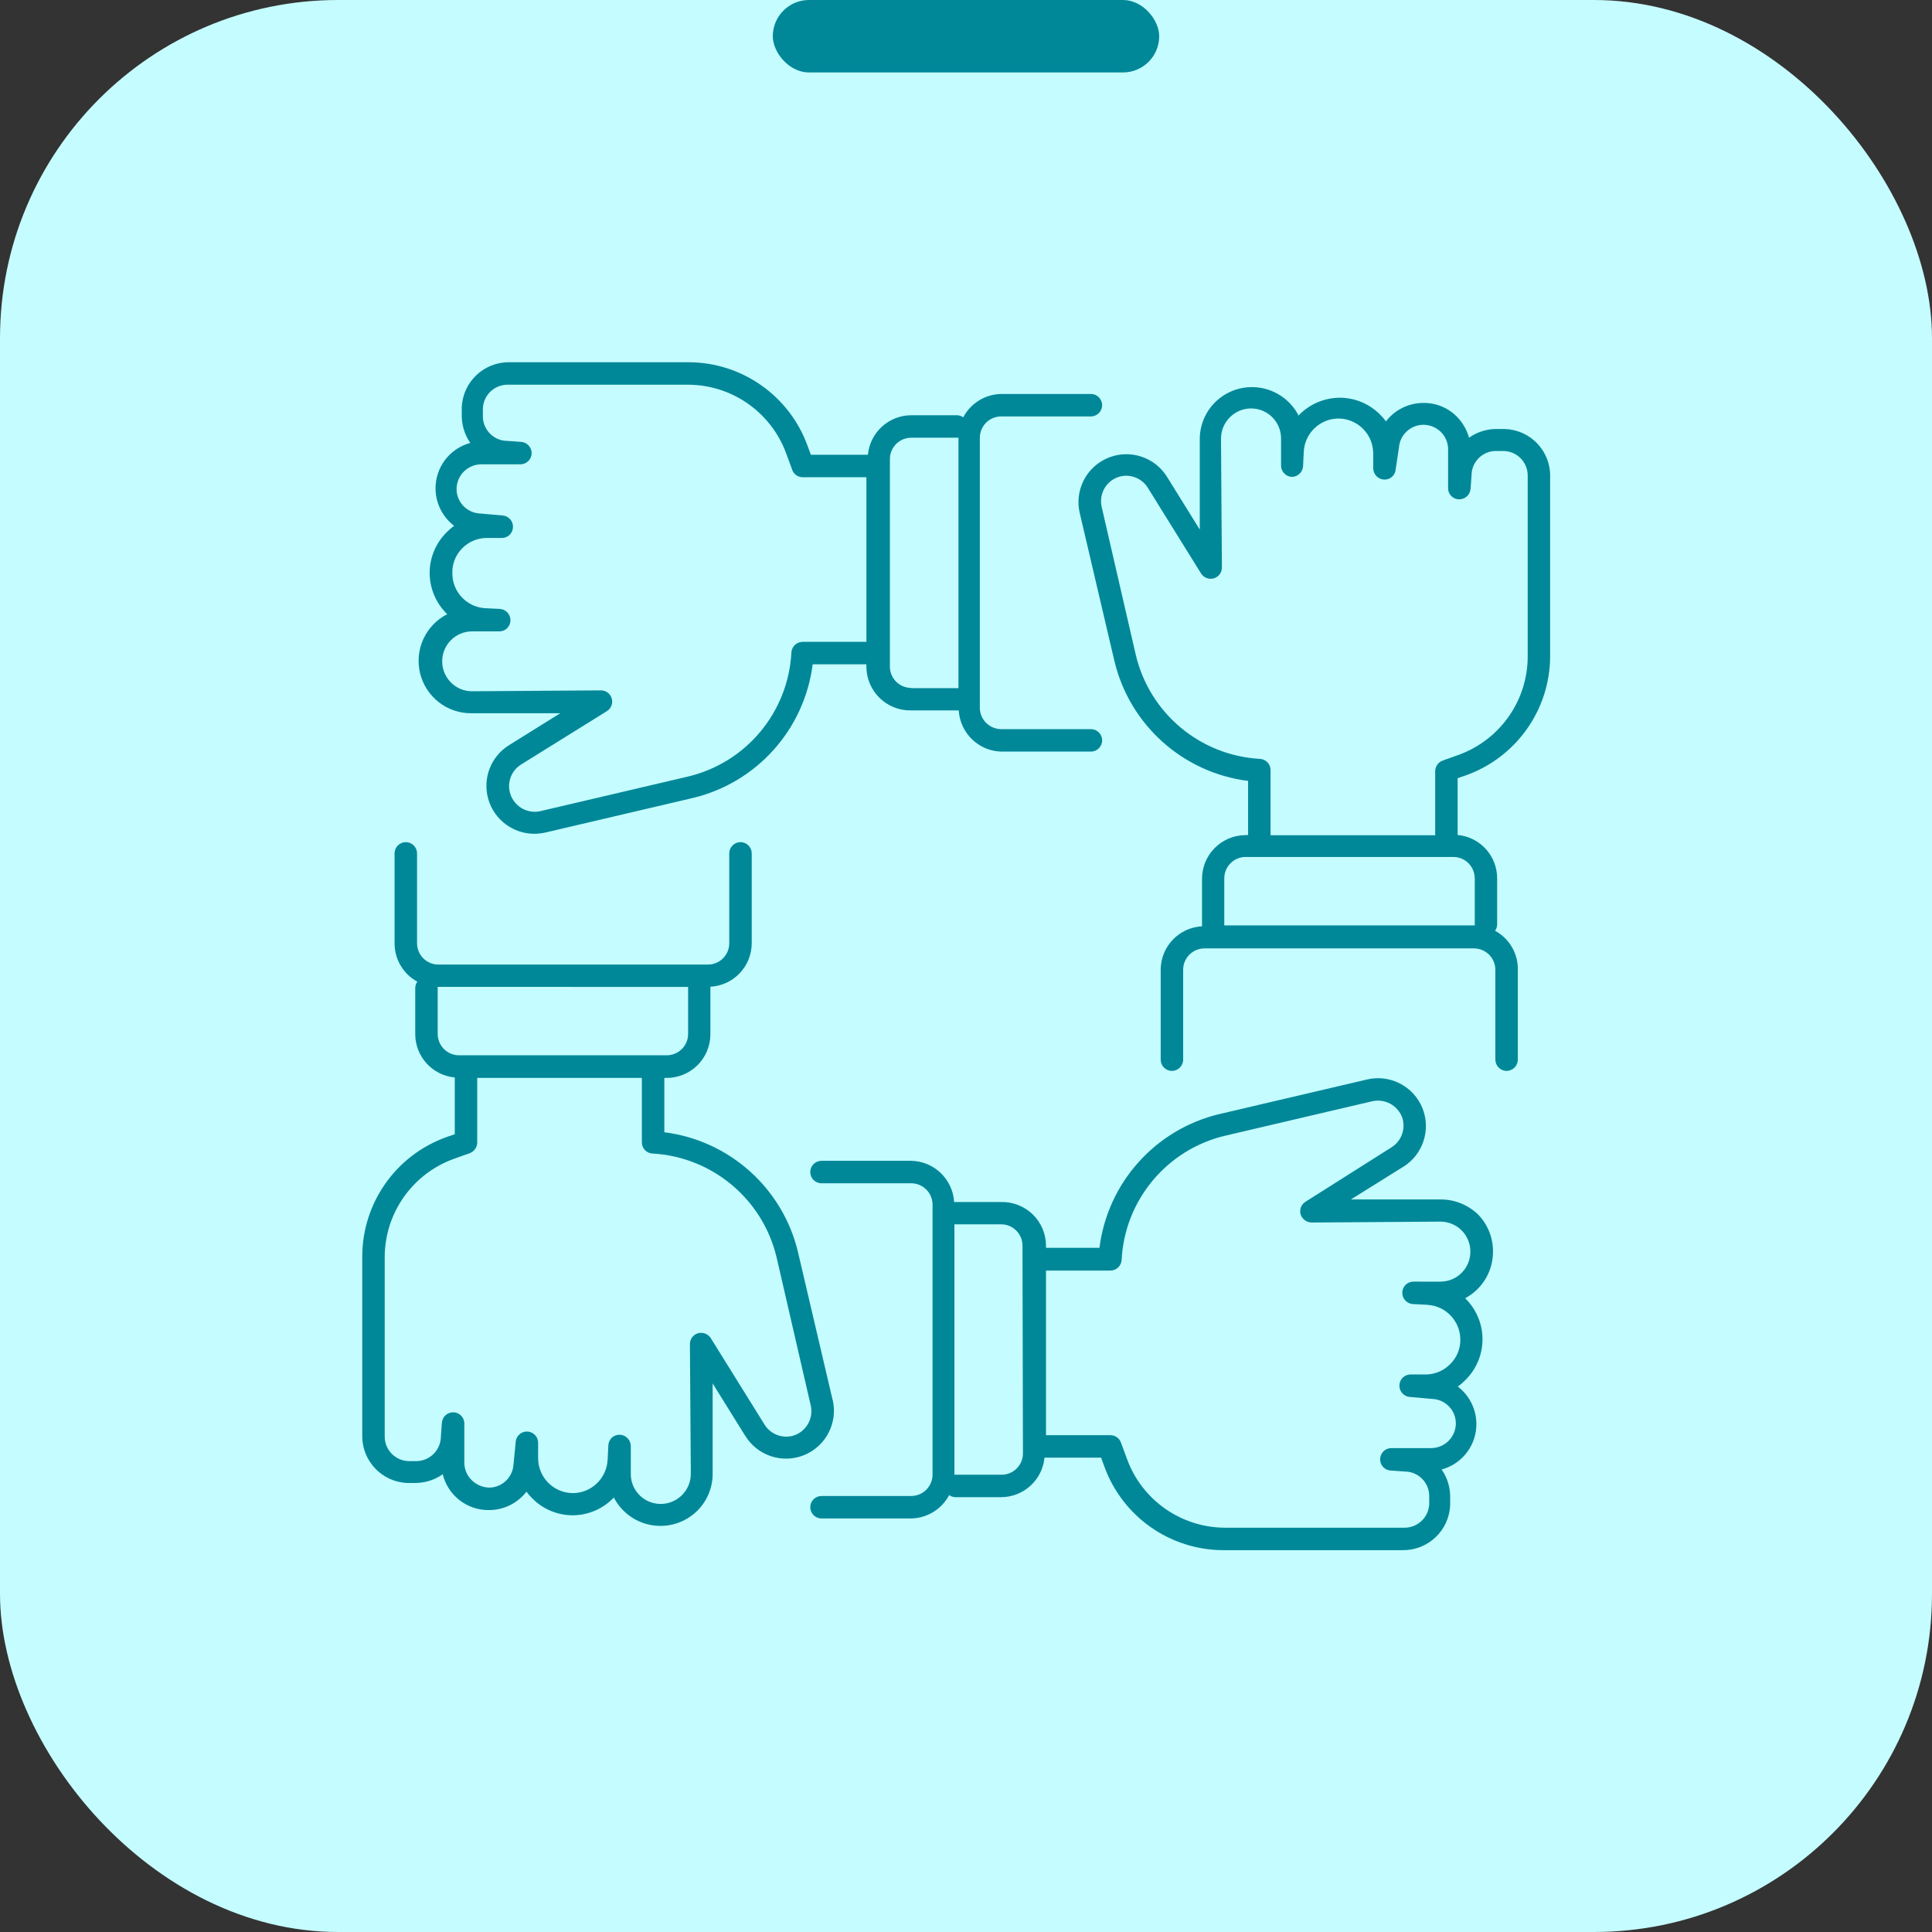 <svg width="80" height="80" viewBox="0 0 80 80" fill="none" xmlns="http://www.w3.org/2000/svg">
<rect x="0" y="0" width="80" height="80" fill="#333333" stroke="none"/>
<rect width="80" height="80" rx="14" fill="#C5FCFF"/>
<rect x="32" width="16" height="3" rx="1.5" fill="#008899"/>
<path d="M62.306 17.764H62.02C61.594 17.752 61.178 17.878 60.83 18.124C60.737 17.792 60.56 17.487 60.316 17.243C59.944 16.873 59.438 16.671 58.914 16.685C58.317 16.692 57.755 16.973 57.39 17.448C57.315 17.345 57.232 17.25 57.141 17.162C56.699 16.718 56.097 16.467 55.467 16.469C54.826 16.474 54.212 16.739 53.771 17.206C53.452 16.587 52.857 16.16 52.169 16.055C51.483 15.948 50.788 16.178 50.298 16.674C49.896 17.083 49.673 17.636 49.68 18.21V21.929L48.334 19.76C47.825 18.924 46.781 18.584 45.877 18.961C44.975 19.337 44.48 20.316 44.715 21.267L46.147 27.378C46.779 30.02 48.985 31.996 51.681 32.336V34.578H51.581V34.581C50.582 34.581 49.773 35.39 49.773 36.389V38.356C48.813 38.407 48.062 39.199 48.062 40.159V43.878C48.062 44.134 48.269 44.343 48.527 44.343C48.782 44.343 48.992 44.134 48.992 43.878V40.159C48.992 39.669 49.387 39.271 49.877 39.271H61.034C61.269 39.271 61.495 39.367 61.662 39.532C61.827 39.699 61.92 39.925 61.92 40.159V43.878C61.92 44.134 62.129 44.343 62.385 44.343C62.643 44.343 62.85 44.134 62.85 43.878V40.159C62.864 39.485 62.499 38.862 61.908 38.541C61.962 38.465 61.992 38.374 61.994 38.281V36.366C61.992 35.436 61.285 34.66 60.358 34.574V32.224L60.73 32.094C62.791 31.345 64.172 29.393 64.188 27.198V19.761C64.205 19.244 64.014 18.745 63.661 18.37C63.307 17.996 62.819 17.778 62.306 17.764L62.306 17.764ZM61.067 36.359V38.318H50.695V36.366C50.698 35.88 51.09 35.487 51.576 35.485H60.186C60.669 35.487 61.062 35.88 61.065 36.366L61.067 36.359ZM63.259 27.198C63.252 29.011 62.117 30.627 60.414 31.252L59.737 31.494H59.74C59.554 31.561 59.431 31.735 59.428 31.933V34.585H52.611V31.884C52.611 31.64 52.42 31.438 52.176 31.424C49.701 31.287 47.609 29.541 47.033 27.128L45.62 20.999C45.496 20.478 45.78 19.946 46.282 19.76C46.744 19.595 47.258 19.774 47.523 20.188L49.736 23.751C49.85 23.925 50.061 24.004 50.261 23.948C50.461 23.89 50.596 23.709 50.596 23.502L50.559 18.166C50.559 17.833 50.689 17.515 50.926 17.28C51.279 16.922 51.816 16.815 52.281 17.008C52.746 17.201 53.048 17.657 53.046 18.161V19.284V19.282C53.048 19.53 53.243 19.735 53.492 19.746C53.739 19.744 53.941 19.553 53.957 19.307L53.987 18.686C54.036 17.929 54.659 17.338 55.419 17.329C56.216 17.334 56.86 17.977 56.862 18.775V19.395V19.393C56.867 19.642 57.062 19.846 57.309 19.858C57.557 19.872 57.774 19.686 57.792 19.437L57.929 18.519C57.974 18.001 58.406 17.599 58.926 17.589C59.201 17.587 59.463 17.692 59.659 17.882C59.854 18.073 59.963 18.333 59.963 18.607V20.213V20.211C59.961 20.334 60.007 20.451 60.093 20.539C60.177 20.625 60.293 20.676 60.414 20.676C60.66 20.681 60.87 20.495 60.893 20.248L60.937 19.628L60.935 19.63C60.965 19.077 61.437 18.649 61.99 18.675H62.276H62.274C62.824 18.691 63.259 19.142 63.259 19.691L63.259 27.198ZM41.453 17.243H45.172C45.428 17.243 45.637 17.034 45.637 16.778C45.637 16.523 45.428 16.313 45.172 16.313H41.453C40.793 16.327 40.194 16.697 39.885 17.28C39.812 17.227 39.722 17.197 39.631 17.194H37.734C36.805 17.197 36.026 17.903 35.938 18.831H33.576L33.439 18.459C32.686 16.385 30.717 15.002 28.511 15H21.073C20.03 14.995 19.167 15.816 19.121 16.86V17.145V17.143C19.107 17.571 19.23 17.989 19.474 18.34C18.614 18.573 18.021 19.358 18.035 20.248C18.045 20.848 18.328 21.411 18.805 21.773C18.7 21.848 18.602 21.931 18.514 22.022C18.052 22.468 17.791 23.084 17.791 23.728C17.794 24.372 18.056 24.985 18.519 25.432C17.624 25.887 17.157 26.898 17.394 27.875C17.631 28.851 18.507 29.539 19.511 29.534H23.2L21.08 30.855C20.325 31.322 19.974 32.233 20.218 33.086C20.46 33.937 21.241 34.525 22.126 34.525C22.28 34.523 22.431 34.506 22.579 34.474L28.691 33.042C31.336 32.41 33.309 30.204 33.651 27.508H35.875V27.607C35.877 28.096 36.075 28.563 36.424 28.902C36.775 29.244 37.246 29.427 37.735 29.416H39.699C39.755 30.352 40.515 31.094 41.454 31.122H45.173C45.428 31.122 45.638 30.913 45.638 30.657C45.638 30.399 45.428 30.192 45.173 30.192H41.454C40.965 30.187 40.573 29.792 40.573 29.304V18.147C40.568 17.91 40.659 17.682 40.824 17.51C40.989 17.341 41.217 17.245 41.454 17.243L41.453 17.243ZM33.235 26.578C32.989 26.578 32.784 26.771 32.77 27.018C32.64 29.493 30.894 31.587 28.482 32.157L22.371 33.589H22.368C21.869 33.7 21.36 33.433 21.162 32.959C20.964 32.484 21.136 31.938 21.569 31.662L25.127 29.449C25.304 29.34 25.388 29.126 25.332 28.926C25.276 28.726 25.095 28.587 24.886 28.587L19.549 28.624C18.863 28.624 18.31 28.068 18.31 27.385C18.31 26.699 18.863 26.144 19.549 26.144H20.672C20.923 26.148 21.13 25.948 21.137 25.697C21.144 25.446 20.953 25.235 20.702 25.214L20.081 25.184C19.326 25.135 18.735 24.509 18.731 23.752C18.715 23.361 18.863 22.98 19.14 22.703C19.41 22.429 19.777 22.273 20.163 22.276H20.783C21.032 22.276 21.234 22.078 21.241 21.829C21.253 21.583 21.067 21.369 20.82 21.346L19.842 21.26H19.84C19.317 21.218 18.912 20.786 18.905 20.263C18.903 19.989 19.01 19.726 19.2 19.533C19.393 19.338 19.654 19.229 19.928 19.226H21.534H21.532C21.79 19.235 22.004 19.033 22.013 18.778C22.022 18.522 21.82 18.306 21.564 18.297L20.944 18.252V18.255C20.395 18.218 19.974 17.75 19.995 17.199V16.913V16.916C20.005 16.642 20.123 16.386 20.323 16.2C20.523 16.016 20.788 15.919 21.062 15.93H28.5C30.313 15.937 31.929 17.072 32.554 18.775L32.803 19.452L32.8 19.449C32.865 19.635 33.04 19.761 33.235 19.761H35.876V26.578L33.235 26.578ZM37.735 28.486C37.247 28.486 36.852 28.094 36.849 27.608V19.003C36.852 18.517 37.247 18.125 37.735 18.125H39.688V28.494H37.735V28.486ZM61.822 51.83C61.827 51.254 61.604 50.7 61.202 50.287C60.785 49.889 60.232 49.666 59.658 49.666H55.939L58.096 48.32V48.322C58.928 47.811 59.265 46.772 58.894 45.87C58.519 44.968 57.545 44.473 56.597 44.701L50.486 46.133H50.484C47.841 46.767 45.865 48.971 45.526 51.67H43.313V51.57C43.308 51.084 43.108 50.619 42.76 50.282C42.409 49.945 41.939 49.761 41.453 49.773H39.508C39.452 48.829 38.681 48.086 37.734 48.067H34.015C33.76 48.067 33.551 48.276 33.551 48.532C33.551 48.79 33.76 48.997 34.015 48.997H37.734C38.223 49.001 38.615 49.397 38.615 49.885V61.042C38.62 61.279 38.529 61.507 38.364 61.678C38.199 61.848 37.971 61.944 37.734 61.946H34.016C33.76 61.946 33.551 62.155 33.551 62.411C33.551 62.666 33.76 62.876 34.016 62.876H37.734C38.395 62.862 38.994 62.492 39.303 61.909C39.376 61.962 39.466 61.992 39.557 61.995H41.453C42.383 61.992 43.162 61.286 43.25 60.358H45.593L45.73 60.73C46.483 62.803 48.452 64.186 50.658 64.189H58.096C59.14 64.194 60.002 63.373 60.048 62.329V62.044V62.046C60.062 61.618 59.939 61.2 59.695 60.849C60.555 60.616 61.148 59.831 61.134 58.94C61.125 58.341 60.841 57.778 60.365 57.416C60.469 57.341 60.567 57.258 60.655 57.167C61.12 56.723 61.385 56.107 61.387 55.465C61.39 54.822 61.129 54.206 60.669 53.757C61.38 53.378 61.824 52.637 61.822 51.83L61.822 51.83ZM42.358 60.186C42.358 60.423 42.26 60.649 42.091 60.814C41.921 60.981 41.691 61.07 41.454 61.065H39.52V50.696H41.454C41.942 50.696 42.337 51.089 42.339 51.577L42.358 60.186ZM59.651 53.072L58.531 53.069C58.279 53.067 58.073 53.265 58.066 53.516C58.056 53.767 58.249 53.98 58.498 53.999L59.118 54.029V54.032C59.874 54.08 60.464 54.706 60.469 55.463C60.476 55.847 60.323 56.217 60.048 56.486C59.779 56.76 59.411 56.916 59.026 56.914H58.405C58.156 56.914 57.954 57.111 57.947 57.36C57.935 57.606 58.121 57.82 58.368 57.844L59.346 57.93H59.349C59.872 57.971 60.276 58.404 60.283 58.927C60.285 59.201 60.178 59.464 59.988 59.657C59.795 59.852 59.535 59.961 59.26 59.963H57.612C57.357 59.963 57.147 60.17 57.147 60.428C57.147 60.684 57.357 60.893 57.612 60.893L58.233 60.937V60.935C58.782 60.972 59.202 61.439 59.181 61.99V62.276V62.274C59.16 62.825 58.709 63.259 58.159 63.259H50.721C48.908 63.252 47.29 62.118 46.667 60.414L46.418 59.738V59.74C46.355 59.554 46.181 59.429 45.983 59.429H43.313V52.612H45.979C46.225 52.612 46.43 52.419 46.444 52.172C46.569 49.704 48.306 47.612 50.707 47.033L56.818 45.601H56.82C57.341 45.483 57.868 45.766 58.059 46.264C58.219 46.729 58.038 47.242 57.624 47.505L54.061 49.76C53.882 49.869 53.798 50.085 53.856 50.287C53.922 50.483 54.103 50.617 54.31 50.622L59.646 50.585C59.974 50.585 60.29 50.715 60.523 50.947C60.755 51.18 60.885 51.496 60.885 51.824C60.888 52.154 60.757 52.47 60.527 52.702C60.295 52.937 59.981 53.069 59.651 53.069L59.651 53.072ZM34.474 57.955L33.042 51.844V51.842C32.41 49.199 30.204 47.223 27.508 46.884V44.634H27.607C28.086 44.634 28.547 44.443 28.886 44.104C29.225 43.764 29.416 43.304 29.416 42.823V40.859C30.376 40.806 31.127 40.015 31.127 39.055V35.336C31.127 35.081 30.92 34.871 30.662 34.871C30.406 34.871 30.197 35.081 30.197 35.336V39.055C30.197 39.546 29.802 39.941 29.311 39.941H18.154C17.664 39.941 17.269 39.546 17.269 39.055V35.336C17.269 35.081 17.059 34.871 16.804 34.871C16.546 34.871 16.339 35.081 16.339 35.336V39.055C16.334 39.72 16.697 40.331 17.28 40.648C17.227 40.724 17.197 40.815 17.194 40.908V42.823C17.197 43.753 17.903 44.529 18.831 44.615V46.965L18.459 47.095C16.385 47.849 15.005 49.817 15 52.023V59.461C14.995 60.502 15.816 61.362 16.86 61.407H17.145H17.143C17.569 61.416 17.985 61.29 18.333 61.046C18.552 61.937 19.361 62.553 20.274 62.529C20.871 62.522 21.434 62.241 21.799 61.767C21.873 61.869 21.957 61.964 22.047 62.05C22.489 62.497 23.091 62.745 23.721 62.745C24.363 62.741 24.976 62.474 25.418 62.009C25.736 62.625 26.331 63.055 27.019 63.159C27.705 63.264 28.4 63.036 28.89 62.541C29.293 62.132 29.516 61.579 29.509 61.005V57.285L30.855 59.45V59.447C31.364 60.284 32.407 60.623 33.312 60.247C34.213 59.87 34.709 58.892 34.474 57.941L34.474 57.955ZM18.124 42.823V40.864L28.493 40.866V42.819C28.491 43.302 28.098 43.695 27.612 43.697H19.002C18.521 43.695 18.131 43.307 18.124 42.823L18.124 42.823ZM32.907 59.428C32.445 59.593 31.931 59.414 31.666 59.001L29.43 55.407C29.316 55.233 29.102 55.151 28.902 55.207C28.705 55.265 28.568 55.447 28.568 55.654L28.605 60.99C28.614 61.334 28.484 61.666 28.24 61.908C27.884 62.266 27.35 62.373 26.882 62.18C26.418 61.987 26.115 61.532 26.12 61.027V59.874C26.115 59.626 25.92 59.423 25.674 59.41C25.55 59.403 25.43 59.447 25.339 59.528C25.248 59.612 25.195 59.728 25.19 59.851L25.16 60.472L25.158 60.469C25.109 61.227 24.486 61.82 23.726 61.827C22.931 61.825 22.285 61.181 22.282 60.383V59.763C22.294 59.507 22.096 59.289 21.838 59.277C21.583 59.265 21.364 59.463 21.353 59.721L21.26 60.669C21.216 61.188 20.783 61.59 20.263 61.599C19.988 61.592 19.726 61.483 19.53 61.288C19.335 61.097 19.226 60.837 19.226 60.562V58.963C19.238 58.708 19.038 58.491 18.78 58.48C18.524 58.471 18.308 58.67 18.296 58.926L18.252 59.547H18.254C18.217 60.081 17.773 60.5 17.236 60.502H16.913H16.916C16.365 60.483 15.93 60.035 15.93 59.484V52.046C15.937 50.233 17.071 48.617 18.775 47.992L19.451 47.751H19.449C19.635 47.683 19.758 47.509 19.761 47.311V44.633H26.578V47.304C26.578 47.548 26.768 47.751 27.012 47.764C29.488 47.902 31.58 49.647 32.156 52.06L33.569 58.189C33.692 58.71 33.409 59.242 32.907 59.428L32.907 59.428Z" fill="#008899"/>
</svg>
